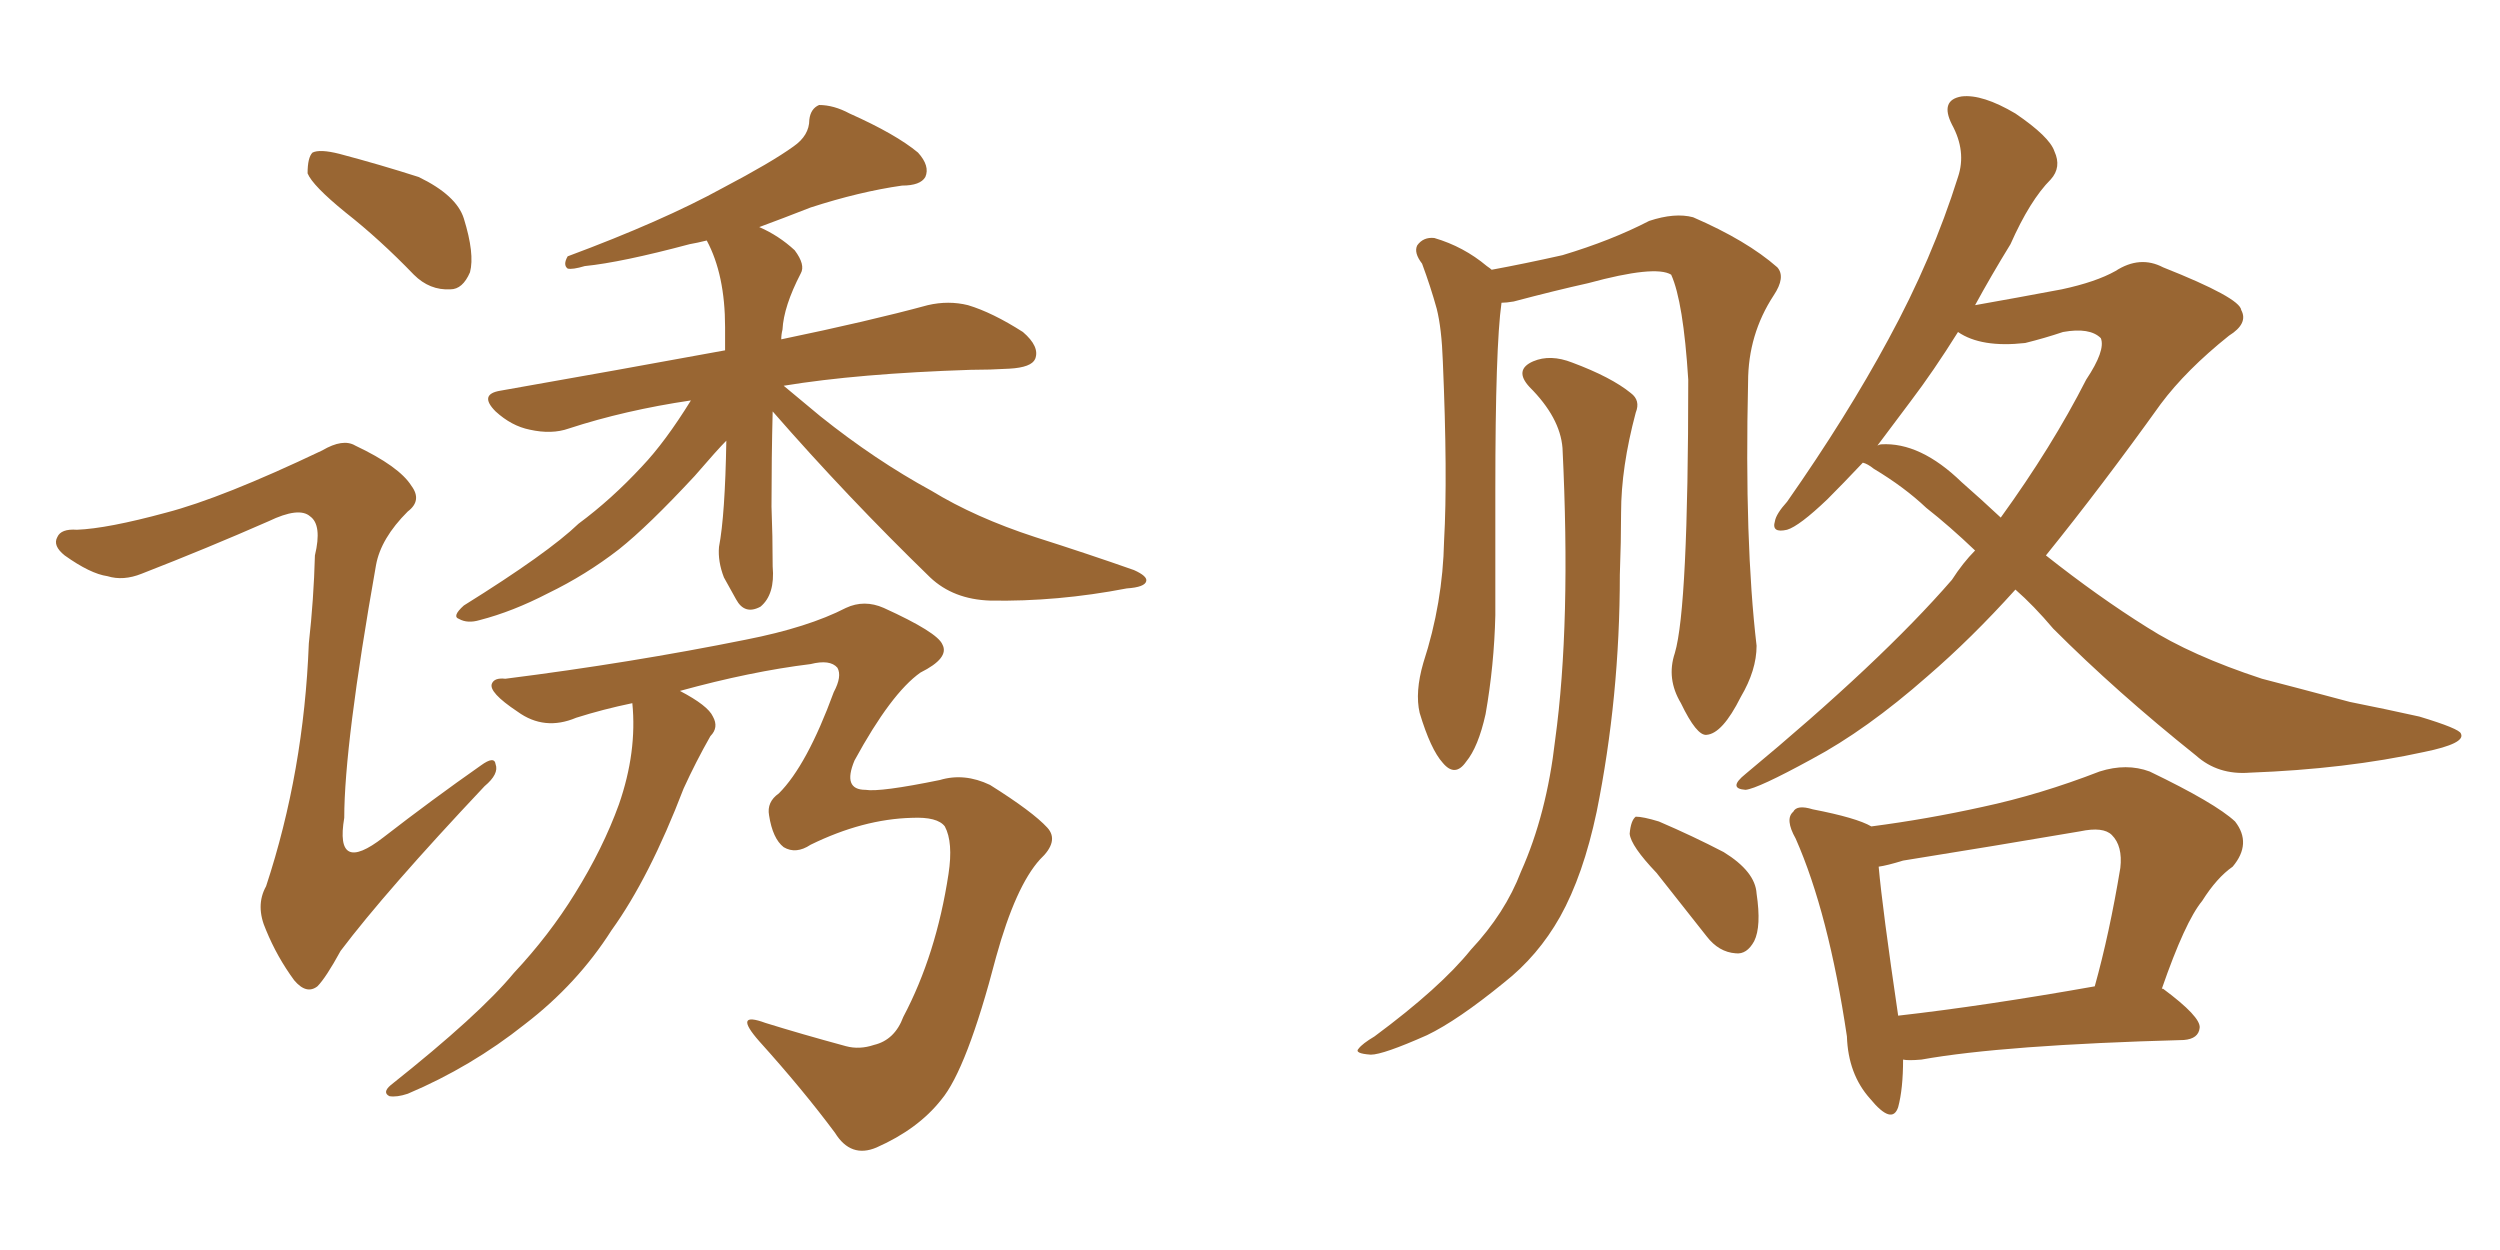 <svg xmlns="http://www.w3.org/2000/svg" xmlns:xlink="http://www.w3.org/1999/xlink" width="300" height="150"><path fill="#996633" padding="10" d="M41.46 25.49L41.46 25.49Q37.50 22.27 36.91 20.80L36.91 20.80Q36.91 18.90 37.50 18.31L37.50 18.31Q38.38 17.87 40.72 18.46L40.72 18.46Q45.70 19.78 50.24 21.24L50.24 21.24Q54.79 23.44 55.66 26.22L55.66 26.22Q56.98 30.47 56.40 32.67L56.40 32.67Q55.52 34.72 54.05 34.72L54.05 34.72Q51.56 34.86 49.66 32.96L49.66 32.96Q45.56 28.71 41.46 25.49ZM92.72 49.37L92.72 49.37Q92.58 54.93 92.58 60.79L92.58 60.79Q92.72 64.31 92.72 67.97L92.72 67.97Q93.02 71.34 91.26 72.80L91.26 72.80Q89.36 73.83 88.33 71.92L88.33 71.92Q87.45 70.31 86.87 69.29L86.87 69.29Q86.13 67.38 86.28 65.63L86.28 65.63Q87.01 61.82 87.16 52.88L87.16 52.88Q86.13 53.91 83.35 57.13L83.35 57.13Q77.78 63.13 74.27 65.92L74.27 65.92Q70.31 68.99 65.77 71.19L65.77 71.19Q61.52 73.39 57.57 74.41L57.57 74.41Q56.10 74.85 55.08 74.27L55.08 74.27Q54.20 73.97 55.66 72.66L55.66 72.66Q65.77 66.36 69.43 62.84L69.43 62.84Q73.39 59.91 77.05 55.96L77.05 55.96Q79.83 53.03 82.91 48.05L82.91 48.05Q75 49.22 68.26 51.42L68.26 51.42Q66.21 52.15 63.57 51.56L63.57 51.56Q61.38 51.12 59.47 49.37L59.47 49.37Q57.42 47.31 60.06 46.88L60.06 46.88Q74.27 44.38 87.01 42.04L87.01 42.04Q87.01 40.58 87.01 39.26L87.01 39.26Q87.01 32.96 84.81 28.86L84.81 28.86Q83.64 29.15 82.76 29.30L82.76 29.30Q74.56 31.49 70.17 31.93L70.17 31.93Q68.70 32.37 68.12 32.23L68.12 32.23Q67.53 31.79 68.12 30.76L68.12 30.76Q79.54 26.51 86.72 22.56L86.72 22.56Q92.58 19.48 95.21 17.58L95.21 17.58Q97.12 16.26 97.12 14.36L97.12 14.36Q97.27 13.04 98.29 12.60L98.29 12.60Q100.05 12.60 101.95 13.62L101.95 13.62Q107.52 16.11 110.16 18.31L110.16 18.31Q111.62 19.92 111.04 21.24L111.04 21.24Q110.45 22.27 108.25 22.27L108.25 22.27Q103.13 23.00 97.27 24.90L97.27 24.90Q93.90 26.22 91.11 27.25L91.11 27.25Q93.46 28.27 95.36 30.03L95.36 30.03Q96.68 31.79 96.09 32.81L96.09 32.81Q94.04 36.77 93.90 39.55L93.90 39.55Q93.75 40.14 93.75 40.72L93.75 40.72Q104.30 38.53 111.33 36.62L111.33 36.62Q113.82 36.04 116.16 36.62L116.16 36.62Q119.09 37.50 122.75 39.84L122.75 39.84Q124.80 41.60 124.22 43.07L124.22 43.07Q123.78 44.09 121.14 44.24L121.14 44.24Q118.80 44.38 116.46 44.38L116.46 44.38Q102.98 44.82 94.04 46.29L94.04 46.29Q95.80 47.75 98.44 49.95L98.44 49.95Q105.03 55.22 111.77 58.89L111.77 58.89Q117.04 62.11 124.22 64.45L124.22 64.45Q130.66 66.50 136.08 68.41L136.08 68.41Q137.70 69.14 137.55 69.73L137.55 69.73Q137.40 70.46 135.21 70.61L135.21 70.61Q126.86 72.22 118.80 72.07L118.80 72.07Q114.40 71.92 111.62 69.29L111.62 69.29Q101.66 59.62 92.72 49.37ZM93.46 95.21L93.46 95.21Q96.83 91.85 100.05 83.06L100.05 83.06Q101.07 81.15 100.49 80.13L100.49 80.13Q99.61 79.10 97.27 79.69L97.27 79.69Q90.09 80.57 81.59 82.91L81.59 82.91Q84.96 84.67 85.55 85.99L85.55 85.99Q86.28 87.30 85.25 88.33L85.25 88.33Q83.50 91.41 82.03 94.63L82.03 94.63Q77.93 105.32 73.39 111.62L73.39 111.62Q69.29 118.07 62.99 122.90L62.99 122.90Q56.54 128.03 48.93 131.25L48.93 131.25Q47.61 131.69 46.73 131.54L46.73 131.54Q45.85 131.10 46.88 130.22L46.88 130.22Q57.57 121.73 61.67 116.75L61.67 116.75Q65.92 112.21 68.99 107.23L68.99 107.23Q72.36 101.81 74.27 96.53L74.27 96.53Q76.46 90.23 75.88 84.38L75.88 84.38Q72.36 85.11 69.14 86.13L69.14 86.13Q65.33 87.74 62.11 85.40L62.11 85.40Q58.59 83.06 59.03 82.03L59.03 82.03Q59.33 81.30 60.64 81.45L60.64 81.45Q75.73 79.54 89.50 76.76L89.50 76.76Q96.97 75.29 101.51 72.95L101.51 72.95Q103.71 71.92 106.05 72.95L106.05 72.95Q112.50 75.88 113.09 77.34L113.09 77.34Q113.96 78.96 110.45 80.71L110.45 80.71Q106.93 83.20 102.54 91.26L102.54 91.26Q101.07 94.78 103.86 94.78L103.86 94.78Q105.62 95.07 112.79 93.60L112.79 93.60Q115.72 92.72 118.80 94.19L118.80 94.19Q123.93 97.41 125.68 99.32L125.68 99.32Q127.15 100.93 124.80 103.13L124.80 103.13Q121.88 106.35 119.53 114.84L119.53 114.84Q116.02 128.32 112.94 131.98L112.94 131.98Q110.16 135.50 105.18 137.70L105.18 137.70Q102.10 139.01 100.20 135.94L100.20 135.94Q96.39 130.81 91.11 124.95L91.11 124.95Q87.89 121.29 91.85 122.75L91.85 122.75Q96.09 124.07 101.51 125.54L101.51 125.54Q103.13 125.98 104.88 125.39L104.88 125.39Q107.37 124.80 108.40 122.02L108.40 122.02Q112.35 114.55 113.82 104.88L113.82 104.88Q114.40 101.07 113.38 99.17L113.38 99.17Q112.50 98.00 109.42 98.14L109.42 98.14Q103.56 98.29 97.27 101.37L97.27 101.37Q95.51 102.54 94.04 101.66L94.04 101.66Q92.72 100.63 92.29 97.85L92.29 97.85Q91.99 96.24 93.46 95.21ZM19.92 61.52L19.92 61.52L19.92 61.52Q26.66 59.77 38.67 54.05L38.67 54.05Q41.16 52.59 42.63 53.47L42.63 53.47Q47.90 55.96 49.37 58.30L49.37 58.30Q50.68 60.06 48.93 61.38L48.93 61.38Q45.70 64.60 45.12 67.82L45.12 67.82Q41.31 89.36 41.31 98.14L41.31 98.14Q40.14 105.03 46.00 100.49L46.00 100.49Q51.86 95.95 57.71 91.85L57.71 91.85Q59.33 90.67 59.47 91.70L59.47 91.70Q59.91 92.87 58.15 94.34L58.15 94.34Q46.29 106.93 40.87 114.11L40.87 114.11Q39.11 117.33 38.09 118.36L38.09 118.36Q36.77 119.38 35.30 117.63L35.30 117.63Q33.25 114.84 31.93 111.62L31.93 111.62Q30.62 108.69 31.93 106.35L31.93 106.35Q36.47 92.58 37.06 77.20L37.06 77.20Q37.65 71.92 37.79 66.65L37.79 66.65Q38.67 62.99 37.21 61.96L37.21 61.96Q35.89 60.79 32.23 62.55L32.23 62.55Q24.90 65.77 16.99 68.85L16.99 68.85Q14.79 69.73 12.89 69.14L12.89 69.14Q10.84 68.85 7.76 66.65L7.76 66.65Q6.30 65.48 6.88 64.45L6.88 64.45Q7.32 63.43 9.23 63.57L9.23 63.57Q12.89 63.43 19.92 61.52ZM241.85 70.75L241.85 70.75Q236.57 76.61 231.30 81.15L231.30 81.15Q223.97 87.60 217.38 91.11L217.38 91.11Q210.94 94.63 209.47 94.78L209.47 94.78Q207.28 94.63 209.47 92.87L209.47 92.87Q225.73 79.39 234.23 69.58L234.23 69.58Q235.55 67.53 237.01 66.06L237.01 66.06Q233.94 63.13 231.15 60.94L231.15 60.94Q228.52 58.45 224.85 56.25L224.85 56.25Q224.12 55.66 223.54 55.52L223.54 55.52Q221.19 58.01 219.29 59.91L219.29 59.91Q215.92 63.13 214.45 63.57L214.45 63.57Q212.55 64.01 212.99 62.55L212.99 62.55Q213.13 61.67 214.45 60.21L214.45 60.21Q221.63 49.95 226.61 40.72L226.61 40.72Q231.88 31.05 234.96 21.24L234.96 21.24Q235.99 18.16 234.23 14.94L234.23 14.94Q232.76 12.01 235.40 11.57L235.40 11.57Q237.89 11.28 241.85 13.62L241.85 13.62Q245.95 16.41 246.53 18.16L246.53 18.16Q247.41 20.07 246.09 21.53L246.09 21.53Q243.60 24.02 241.26 29.30L241.26 29.30Q238.92 33.11 237.01 36.62L237.01 36.62Q241.99 35.74 247.41 34.72L247.41 34.72Q251.51 33.84 253.86 32.52L253.86 32.52Q256.79 30.62 259.57 32.08L259.57 32.08Q268.80 35.74 268.95 37.21L268.95 37.21Q269.82 38.82 267.48 40.28L267.48 40.28Q262.35 44.38 259.28 48.49L259.28 48.49Q252.25 58.30 245.51 66.65L245.51 66.65Q251.81 71.63 257.67 75.29L257.67 75.29Q262.94 78.66 271.44 81.45L271.44 81.45Q275.39 82.47 281.98 84.23L281.98 84.23Q286.38 85.11 290.33 85.99L290.33 85.99Q295.17 87.45 295.31 88.04L295.31 88.04Q295.90 89.21 290.92 90.23L290.92 90.23Q281.54 92.29 269.97 92.72L269.97 92.72Q266.16 93.02 263.53 90.67L263.53 90.67Q254.00 83.06 246.39 75.44L246.39 75.44Q244.04 72.66 241.85 70.75ZM235.40 57.86L235.40 57.86Q237.74 59.91 240.09 62.11L240.09 62.11Q246.24 53.61 250.34 45.56L250.34 45.56Q252.69 42.04 252.10 40.58L252.10 40.58Q250.78 39.26 247.56 39.84L247.56 39.84Q245.36 40.58 243.02 41.16L243.02 41.16Q237.74 41.75 234.96 39.84L234.96 39.84Q232.03 44.53 229.25 48.19L229.25 48.19Q227.05 51.12 225.29 53.47L225.29 53.47Q225.59 53.32 225.73 53.32L225.73 53.32Q230.42 53.03 235.40 57.86ZM228.37 127.15L228.37 127.15Q228.37 130.66 227.78 132.86L227.78 132.86Q227.05 135.06 224.41 131.84L224.41 131.84Q221.78 128.91 221.63 124.37L221.63 124.37Q219.43 109.57 215.48 100.63L215.48 100.63Q214.16 98.29 215.19 97.41L215.19 97.41Q215.63 96.53 217.53 97.12L217.53 97.12Q222.80 98.14 224.56 99.17L224.56 99.17Q231.30 98.29 237.89 96.83L237.89 96.83Q244.78 95.36 251.95 92.58L251.95 92.58Q255.18 91.55 257.96 92.58L257.96 92.58Q265.87 96.39 268.21 98.58L268.21 98.58Q270.26 101.22 267.92 104.00L267.92 104.00Q266.02 105.32 264.26 108.11L264.26 108.11Q262.21 110.60 259.42 118.65L259.42 118.65Q259.57 118.65 259.57 118.65L259.57 118.65Q264.11 122.02 263.96 123.34L263.96 123.34Q263.82 124.66 262.06 124.80L262.06 124.80Q240.38 125.39 230.57 127.15L230.57 127.15Q228.96 127.29 228.37 127.15ZM227.78 121.88L227.78 121.88Q238.18 120.70 251.37 118.36L251.37 118.36Q253.13 112.06 254.44 104.15L254.44 104.15Q254.74 101.51 253.42 100.20L253.42 100.20Q252.39 99.17 249.61 99.76L249.61 99.76Q239.36 101.51 228.37 103.27L228.37 103.27Q226.46 103.86 225.44 104.00L225.44 104.00Q225.88 108.98 227.78 121.88ZM198.78 104.74L198.78 104.74Q195.70 101.51 195.56 100.05L195.56 100.05Q195.70 98.44 196.29 98.00L196.29 98.00Q197.17 98.00 199.07 98.58L199.07 98.58Q203.17 100.34 206.84 102.25L206.84 102.25Q210.64 104.59 210.79 107.23L210.79 107.23Q211.38 111.18 210.50 112.94L210.50 112.94Q209.62 114.55 208.30 114.40L208.30 114.40Q206.25 114.26 204.79 112.35L204.79 112.35Q201.56 108.25 198.78 104.74ZM200.98 78.37L200.98 78.37Q202.59 72.95 202.59 45.56L202.59 45.56Q202.00 36.18 200.54 32.96L200.54 32.96L200.54 32.96Q198.63 31.79 190.58 33.98L190.58 33.98Q186.62 34.86 181.64 36.18L181.64 36.18Q180.76 36.33 180.18 36.33L180.18 36.33Q179.44 41.60 179.44 58.74L179.44 58.74Q179.44 66.21 179.44 73.83L179.44 73.83Q179.30 79.83 178.27 85.69L178.27 85.69Q177.39 89.65 175.93 91.41L175.93 91.41Q174.61 93.31 173.14 91.55L173.14 91.55Q171.68 89.94 170.36 85.55L170.36 85.55Q169.78 83.06 170.80 79.54L170.80 79.54Q173.14 72.36 173.29 64.89L173.29 64.89Q173.73 57.13 173.14 43.36L173.14 43.36Q173.00 39.40 172.41 37.06L172.41 37.06Q171.68 34.42 170.65 31.64L170.65 31.64Q169.63 30.32 170.07 29.44L170.07 29.44Q170.80 28.42 172.12 28.56L172.12 28.56Q175.63 29.59 178.42 31.93L178.42 31.93Q178.86 32.23 179.00 32.37L179.00 32.37Q182.96 31.64 187.50 30.62L187.50 30.62Q193.36 28.86 197.90 26.51L197.90 26.51Q200.98 25.49 203.17 26.07L203.17 26.07Q209.62 28.86 213.28 32.08L213.28 32.08Q214.31 33.25 212.84 35.45L212.84 35.45Q209.77 40.14 209.77 45.85L209.77 45.85Q209.33 65.04 210.79 77.49L210.79 77.49L210.79 77.49Q210.79 80.42 208.89 83.64L208.89 83.64Q206.69 88.04 204.79 88.18L204.79 88.18Q203.61 88.33 201.71 84.38L201.71 84.38Q199.95 81.45 200.98 78.37ZM187.50 53.76L187.50 53.76L187.50 53.76Q187.21 50.10 183.54 46.44L183.54 46.44Q181.64 44.38 183.98 43.36L183.98 43.36Q186.04 42.48 188.67 43.51L188.67 43.51Q193.36 45.26 195.70 47.17L195.70 47.17Q196.88 48.05 196.29 49.51L196.29 49.51Q194.53 56.10 194.53 61.52L194.53 61.52Q194.53 64.89 194.38 68.99L194.38 68.99Q194.38 83.64 191.60 97.41L191.60 97.41Q189.99 105.03 187.21 110.01L187.21 110.01Q184.57 114.70 180.47 117.92L180.47 117.92Q174.90 122.46 171.24 124.22L171.24 124.22Q165.97 126.56 164.50 126.56L164.50 126.56Q162.45 126.42 163.04 125.83L163.04 125.83Q163.48 125.24 164.94 124.37L164.94 124.37Q172.85 118.51 176.51 113.96L176.51 113.96Q180.62 109.57 182.52 104.59L182.52 104.59Q185.60 97.71 186.62 88.77L186.62 88.77Q188.53 74.85 187.50 53.76Z"/></svg>